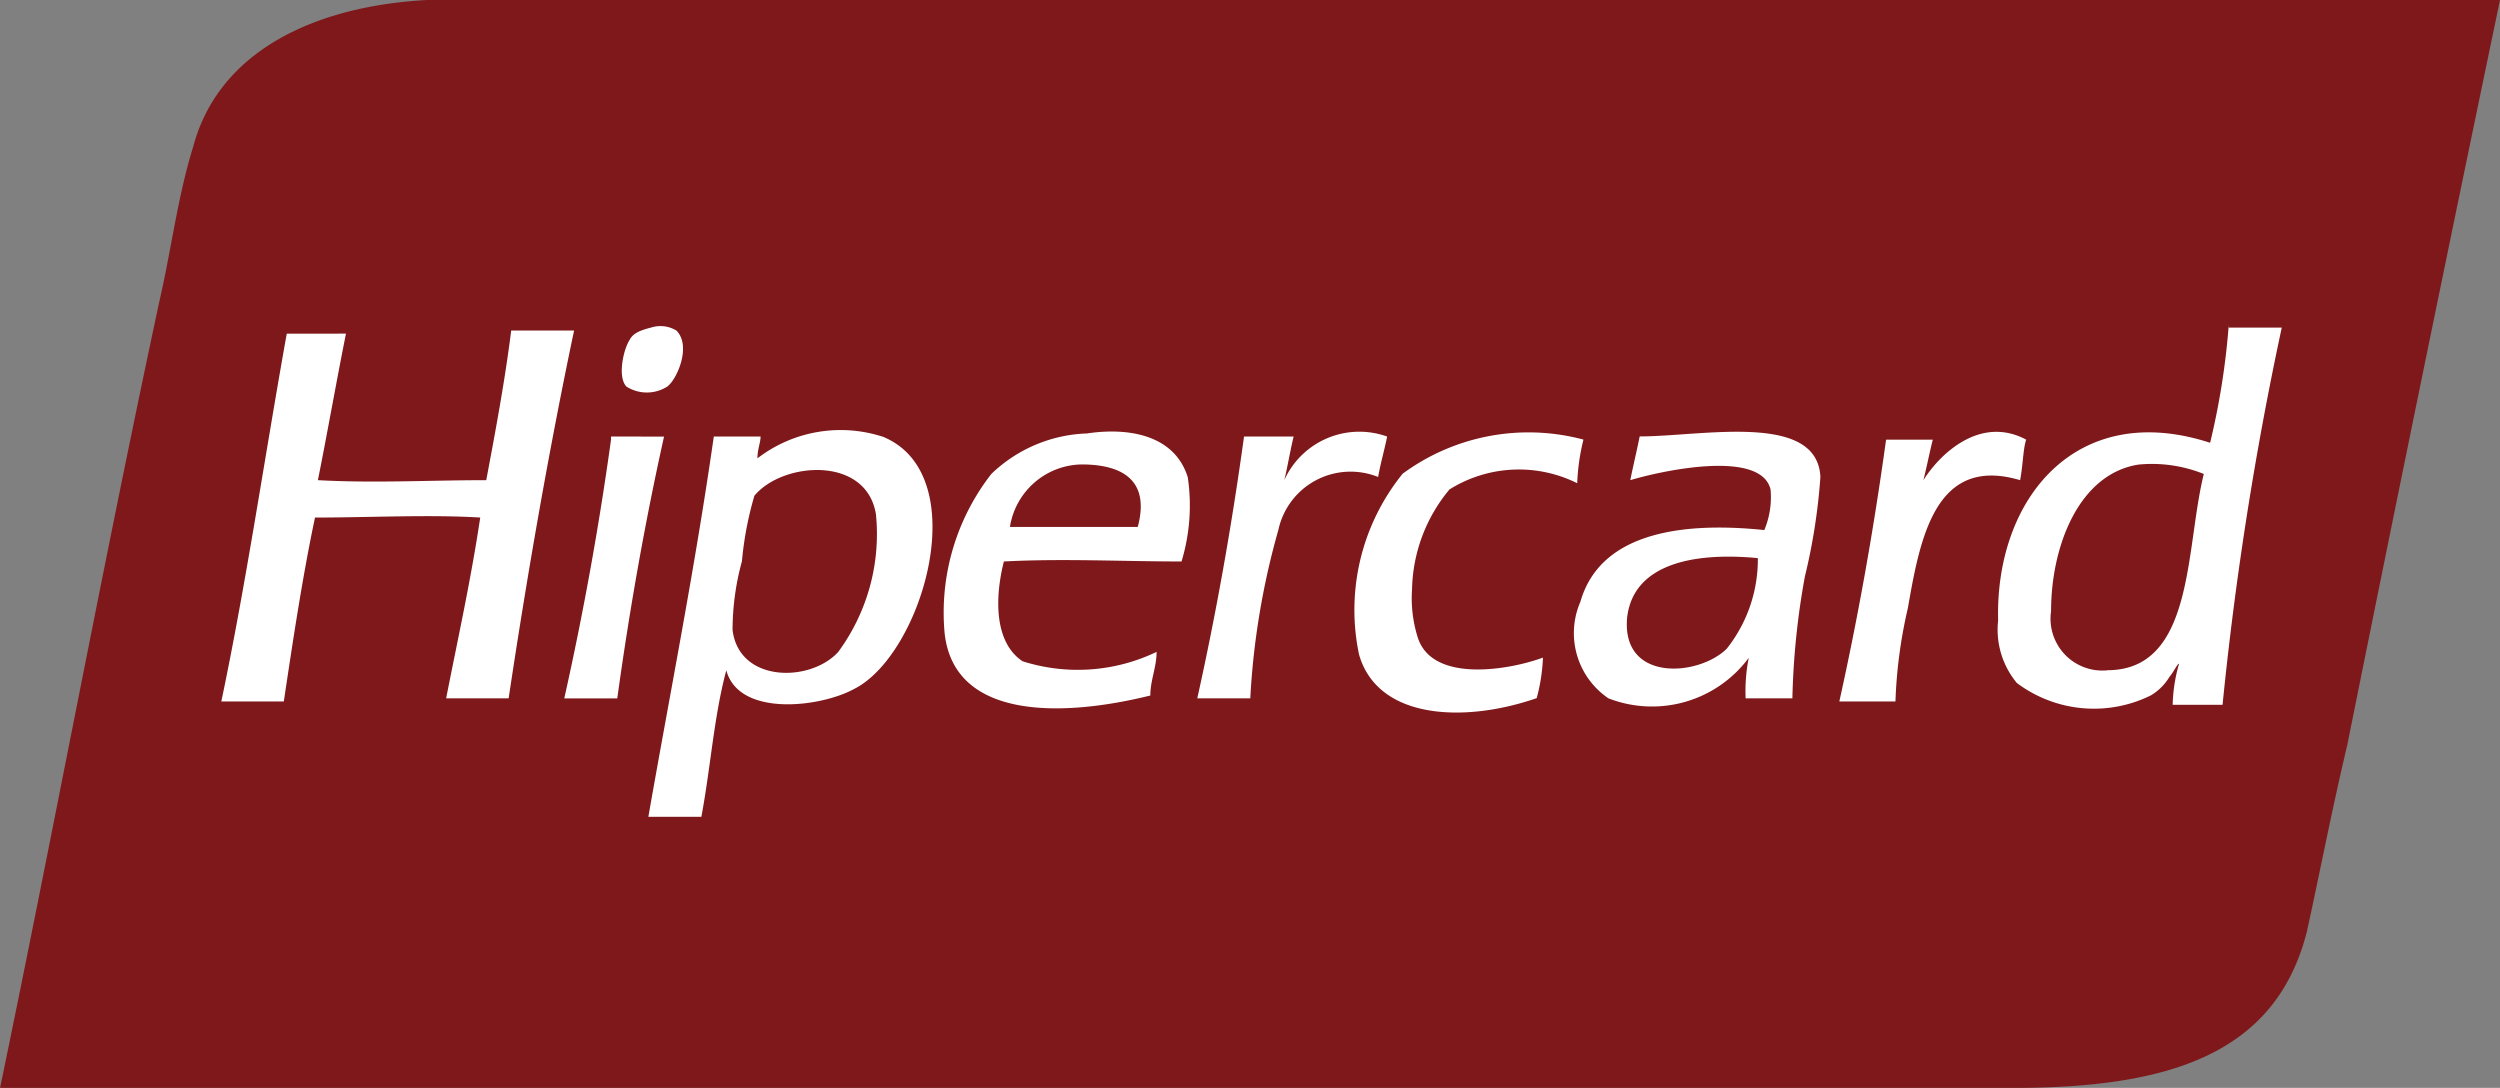 <svg xmlns="http://www.w3.org/2000/svg" width="44" height="19.147" data-name="Grupo 1142"><rect width="100%" height="100%" fill="#808080" stroke="none"/><path fill="#7f181a" fill-rule="evenodd" d="M12.07 0H7.516C5.486.11 3.84.933 3.401 2.579c-.274.878-.384 1.81-.6 2.743C1.813 9.93.936 14.649.001 19.147h35.441c2.743 0 4.609-.6 5.157-2.743.219-.988.439-2.14.713-3.292A1938 1938 0 0 1 44 0z"/><path fill="#fff" fill-rule="evenodd" d="M11.74 6.806c.165-.11.439-.713.165-.988a.54.54 0 0 0-.439-.055c-.219.055-.329.11-.384.219-.11.165-.219.658-.055.823a.67.67 0 0 0 .713.001m-2.743-.988c-.11.878-.274 1.756-.439 2.633-.988 0-1.975.055-2.963 0 .165-.823.329-1.756.494-2.579H5.047c-.384 2.14-.713 4.389-1.152 6.474h1.1c.165-1.1.329-2.195.549-3.237.933 0 2.03-.055 2.908 0-.165 1.1-.384 2.085-.6 3.182h1.1c.329-2.194.713-4.389 1.152-6.474Zm15.416 1.865a1.45 1.45 0 0 0-1.81.768c.055-.219.11-.549.165-.768h-.873q-.329 2.387-.823 4.608h.933a13.4 13.4 0 0 1 .494-2.963 1.3 1.3 0 0 1 1.756-.933c.049-.275.104-.44.159-.714Zm.549 3.566a2.3 2.3 0 0 1-.11-.878 2.83 2.83 0 0 1 .658-1.756 2.3 2.3 0 0 1 2.249-.11 3.7 3.7 0 0 1 .11-.768 3.74 3.74 0 0 0-3.182.6 3.81 3.81 0 0 0-.768 3.182c.329 1.152 1.865 1.207 3.127.768a3.2 3.2 0 0 0 .11-.713c-.603.222-1.919.441-2.194-.327Zm10.7-3.511c-.823-.439-1.536.274-1.81.713.055-.219.11-.494.165-.713h-.822q-.329 2.387-.823 4.608h.988a8.5 8.5 0 0 1 .219-1.646c.219-1.262.494-2.688 1.975-2.249.052-.276.052-.55.107-.715Zm-24.908-.055v.055a56 56 0 0 1-.823 4.554h.933q.329-2.387.823-4.608Zm8.394-.055a2.55 2.55 0 0 0-1.7.713 3.97 3.97 0 0 0-.823 2.8c.165 1.536 2.085 1.481 3.621 1.1 0-.274.11-.494.11-.768a3.2 3.2 0 0 1-2.359.165c-.494-.329-.494-1.1-.329-1.756 1.042-.055 2.085 0 3.127 0a3.4 3.4 0 0 0 .11-1.481c-.222-.72-.99-.885-1.758-.775Zm.878 1.646h-2.251a1.3 1.3 0 0 1 1.262-1.1c.713.001 1.207.275.988 1.098Zm-4.5-1.591a2.4 2.4 0 0 0-2.195.384c0-.165.055-.274.055-.384h-.823c-.329 2.3-.768 4.5-1.152 6.693h.933c.165-.878.219-1.756.439-2.579.219.823 1.646.658 2.249.329 1.207-.605 2.14-3.787.494-4.445Zm-.768 3.786c-.494.549-1.756.549-1.865-.384a4.6 4.6 0 0 1 .165-1.207 6 6 0 0 1 .219-1.152c.494-.6 1.975-.713 2.14.329a3.5 3.5 0 0 1-.659 2.412Zm24.469-5.761a13 13 0 0 1-.329 2.085c-2.359-.768-3.786.988-3.731 3.127a1.47 1.47 0 0 0 .329 1.1 2.26 2.26 0 0 0 2.359.219.95.95 0 0 0 .329-.329c.055-.055.165-.274.165-.219a2.8 2.8 0 0 0-.11.713h.878a60 60 0 0 1 1.042-6.638h-.933Zm-2.14 6.09a.913.913 0 0 1-.988-1.042c0-1.152.494-2.414 1.536-2.579a2.44 2.44 0 0 1 1.152.165c-.328 1.314-.164 3.454-1.7 3.454Zm-8.229-4.115c-.055.274-.11.494-.165.768.549-.165 2.3-.549 2.469.165a1.5 1.5 0 0 1-.11.713c-1.591-.165-2.908.11-3.237 1.262a1.386 1.386 0 0 0 .494 1.7 2.12 2.12 0 0 0 2.469-.713 3 3 0 0 0-.055.713h.823a13.5 13.5 0 0 1 .219-2.14 10.5 10.5 0 0 0 .274-1.756c-.054-1.153-2.084-.714-3.181-.714Zm1.536 3.731c-.494.494-1.865.6-1.756-.549.11-.933 1.152-1.152 2.3-1.042a2.53 2.53 0 0 1-.543 1.589Z"/></svg>